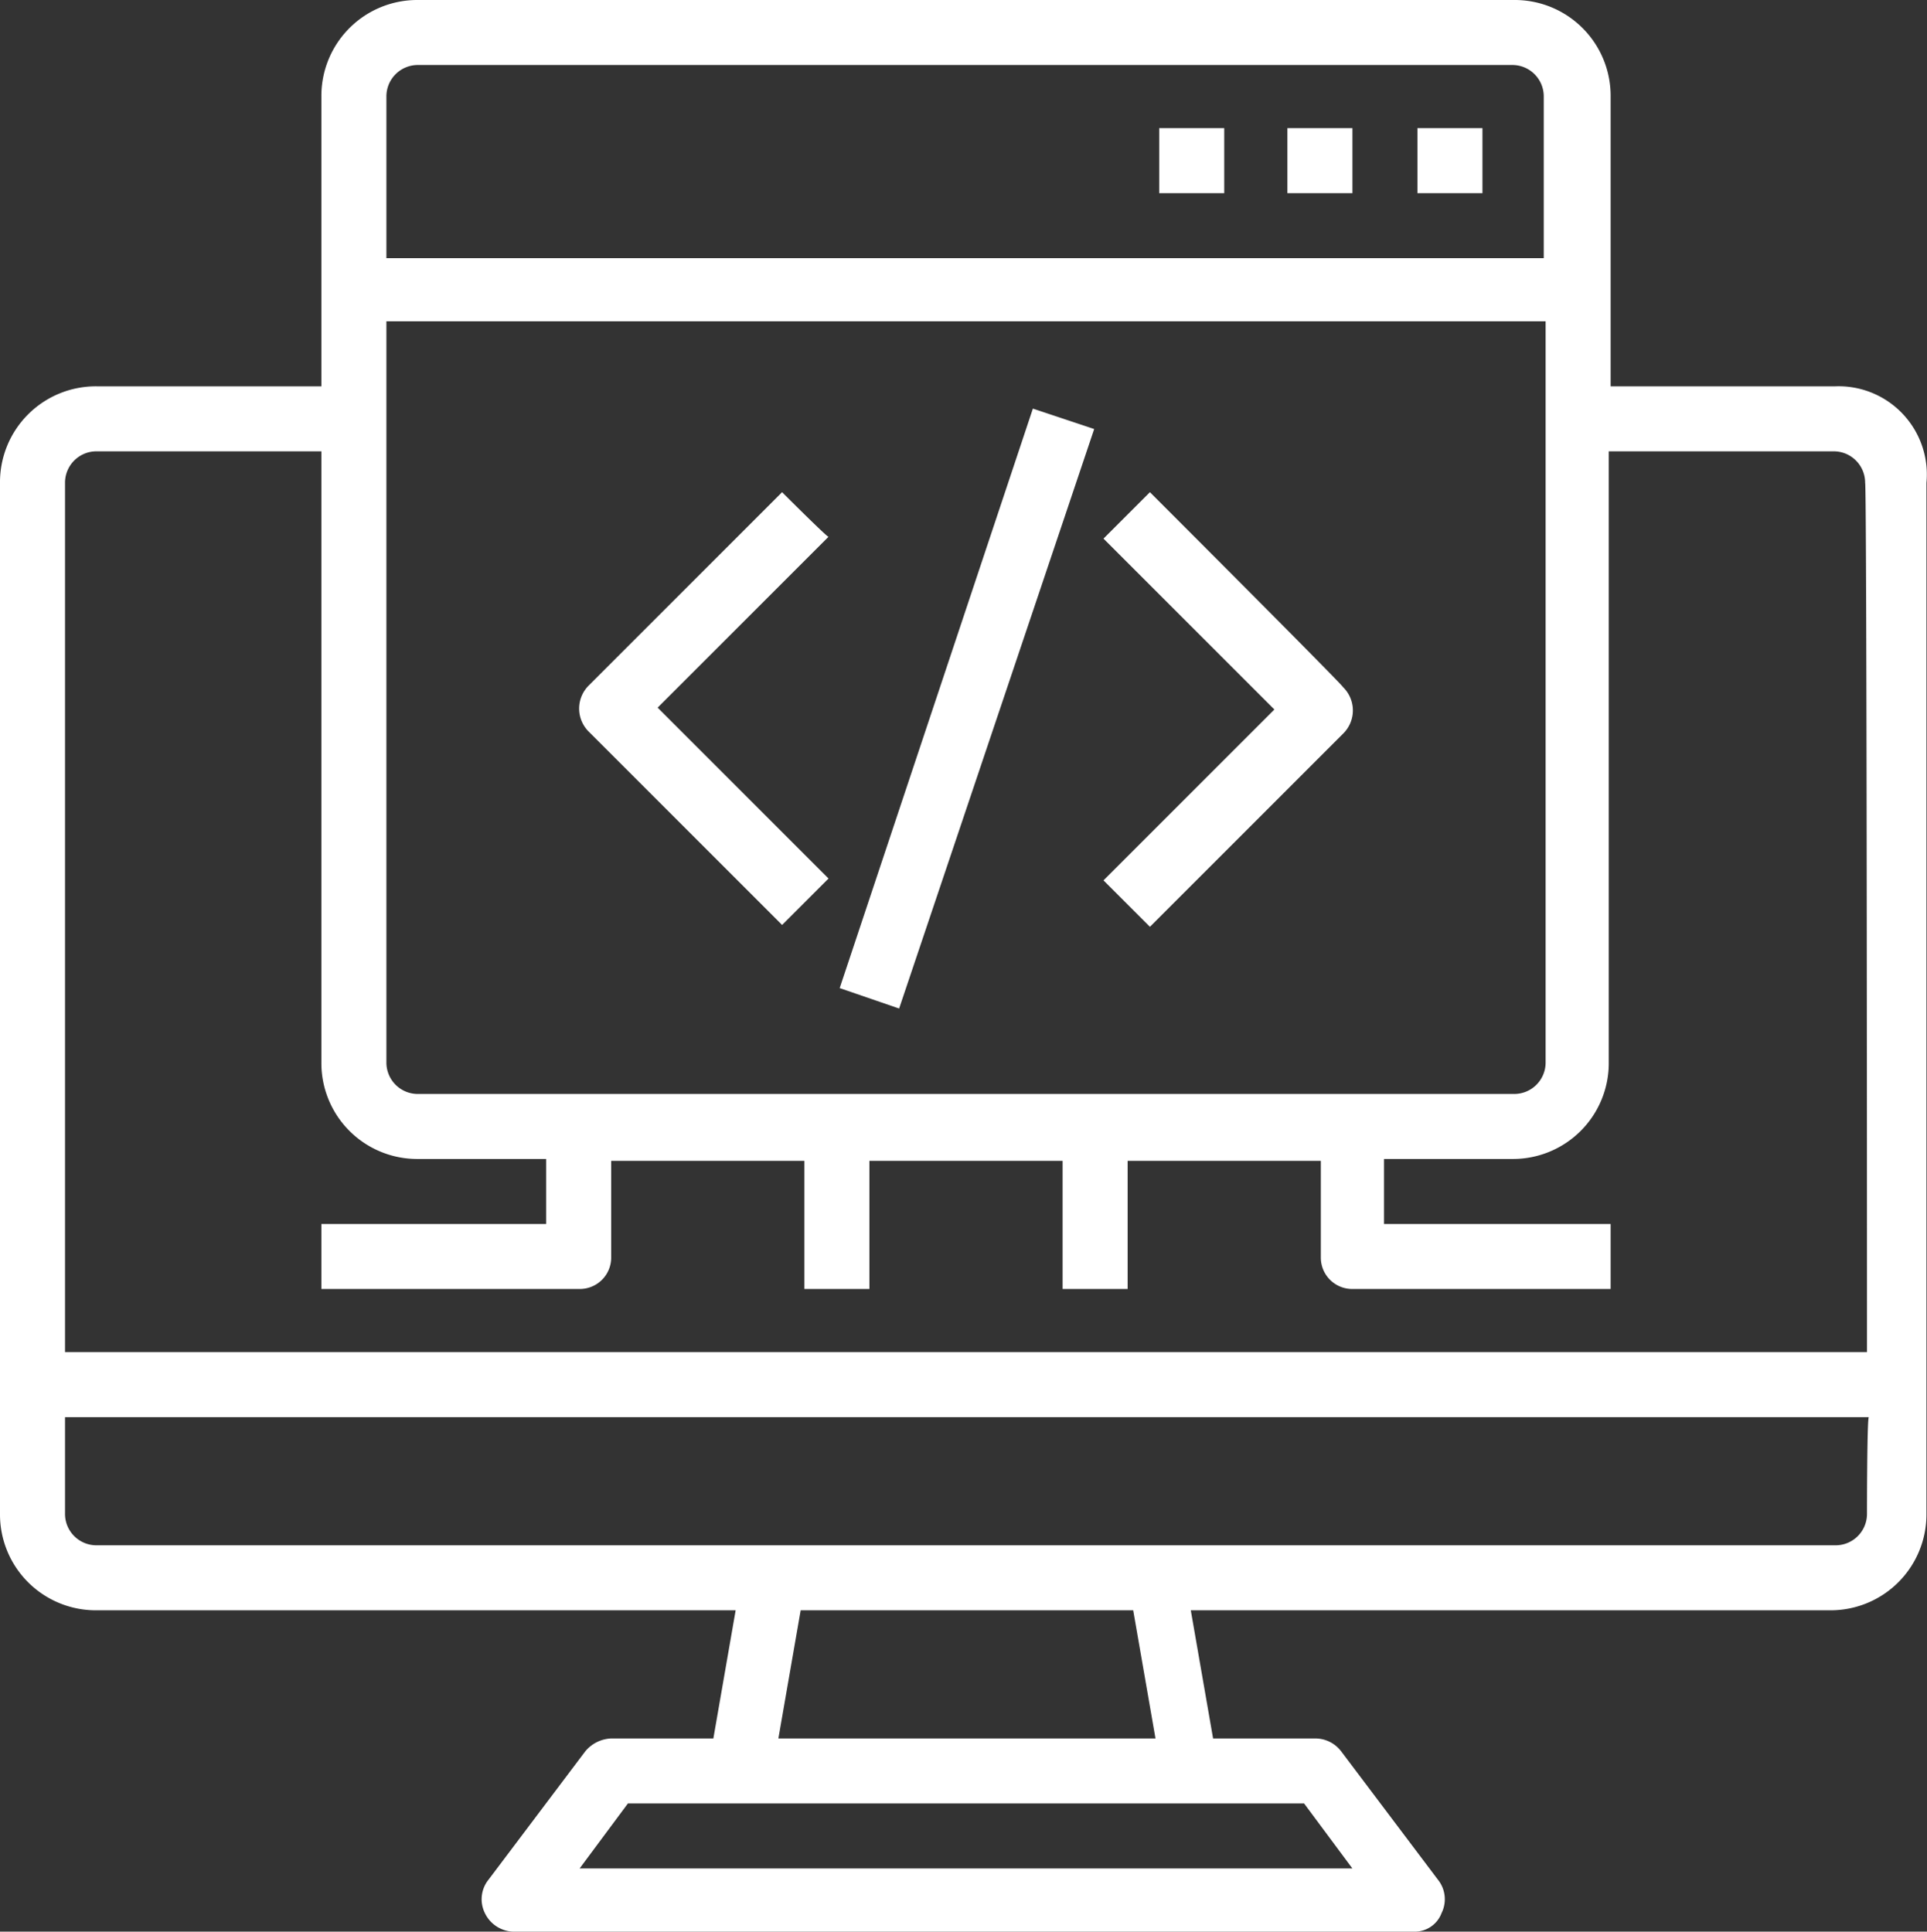 <svg id="Layer_1" data-name="Layer 1" xmlns="http://www.w3.org/2000/svg" viewBox="0 0 103.73 104"><rect x="0" y="0" width="103.73" height="104" fill="#333333" stroke="none"/><path d="M98.8,20.8H86.7V5.2A5.16,5.16,0,0,0,81.5,0h-59a5.16,5.16,0,0,0-5.2,5.2V20.8H5.2A5.16,5.16,0,0,0,0,26V81.5a5.16,5.16,0,0,0,5.2,5.2H39.6l-1.2,6.9H32.9a1.91,1.91,0,0,0-1.4.7l-5.2,6.9a1.68,1.68,0,0,0-.2,1.8,1.75,1.75,0,0,0,1.5,1H76.1a1.54,1.54,0,0,0,1.5-1,1.68,1.68,0,0,0-.2-1.8l-5.2-6.9a1.75,1.75,0,0,0-1.4-.7H65.3l-1.2-6.9H98.5a5.16,5.16,0,0,0,5.2-5.2V26A4.75,4.75,0,0,0,98.8,20.8ZM20.8,5.2a1.69,1.69,0,0,1,1.7-1.7H81.4a1.69,1.69,0,0,1,1.7,1.7v8.7H20.8Zm0,12.1H83.2V57.2a1.69,1.69,0,0,1-1.7,1.7h-59a1.69,1.69,0,0,1-1.7-1.7ZM70.2,97.1l2.6,3.5H31.2l2.6-3.5ZM41.9,93.6l1.2-6.9H61l1.2,6.9Zm58.6-12.1a1.69,1.69,0,0,1-1.7,1.7H5.2a1.69,1.69,0,0,1-1.7-1.7V76.3h97.1C100.5,76.3,100.5,81.5,100.5,81.5Zm0-8.7H3.5V26a1.69,1.69,0,0,1,1.7-1.7H17.3V57.2a5.16,5.16,0,0,0,5.2,5.2h6.9v3.5H17.3v3.5H31.2a1.69,1.69,0,0,0,1.7-1.7V62.5H43.3v6.9h3.5V62.5H57.2v6.9h3.5V62.5H71.1v5.2a1.69,1.69,0,0,0,1.7,1.7H86.7V65.9H74.5V62.4h6.9a5.16,5.16,0,0,0,5.2-5.2V24.3H98.7a1.69,1.69,0,0,1,1.7,1.7C100.5,26,100.5,72.8,100.5,72.8Z" style="fill:#fff"/><path d="M76.3,6.9h3.5v3.5H76.3Zm-7,0h3.5v3.5H69.3Zm-6.9,0h3.5v3.5H62.4ZM42.1,26.5,31.7,36.9a1.75,1.75,0,0,0,0,2.5L42.1,49.8l2.5-2.5-9.2-9.2,9.2-9.2C44.6,29,42.1,26.5,42.1,26.5Zm19.8,0L59.4,29l9.2,9.2-9.2,9.2,2.5,2.5L72.3,39.5a1.75,1.75,0,0,0,0-2.5C72.3,36.9,61.9,26.5,61.9,26.5Z" style="fill:#fff"/><path d="M45.2,53.2,55.6,22l3.3,1.1L48.4,54.3Z" style="fill:#fff"/></svg>
